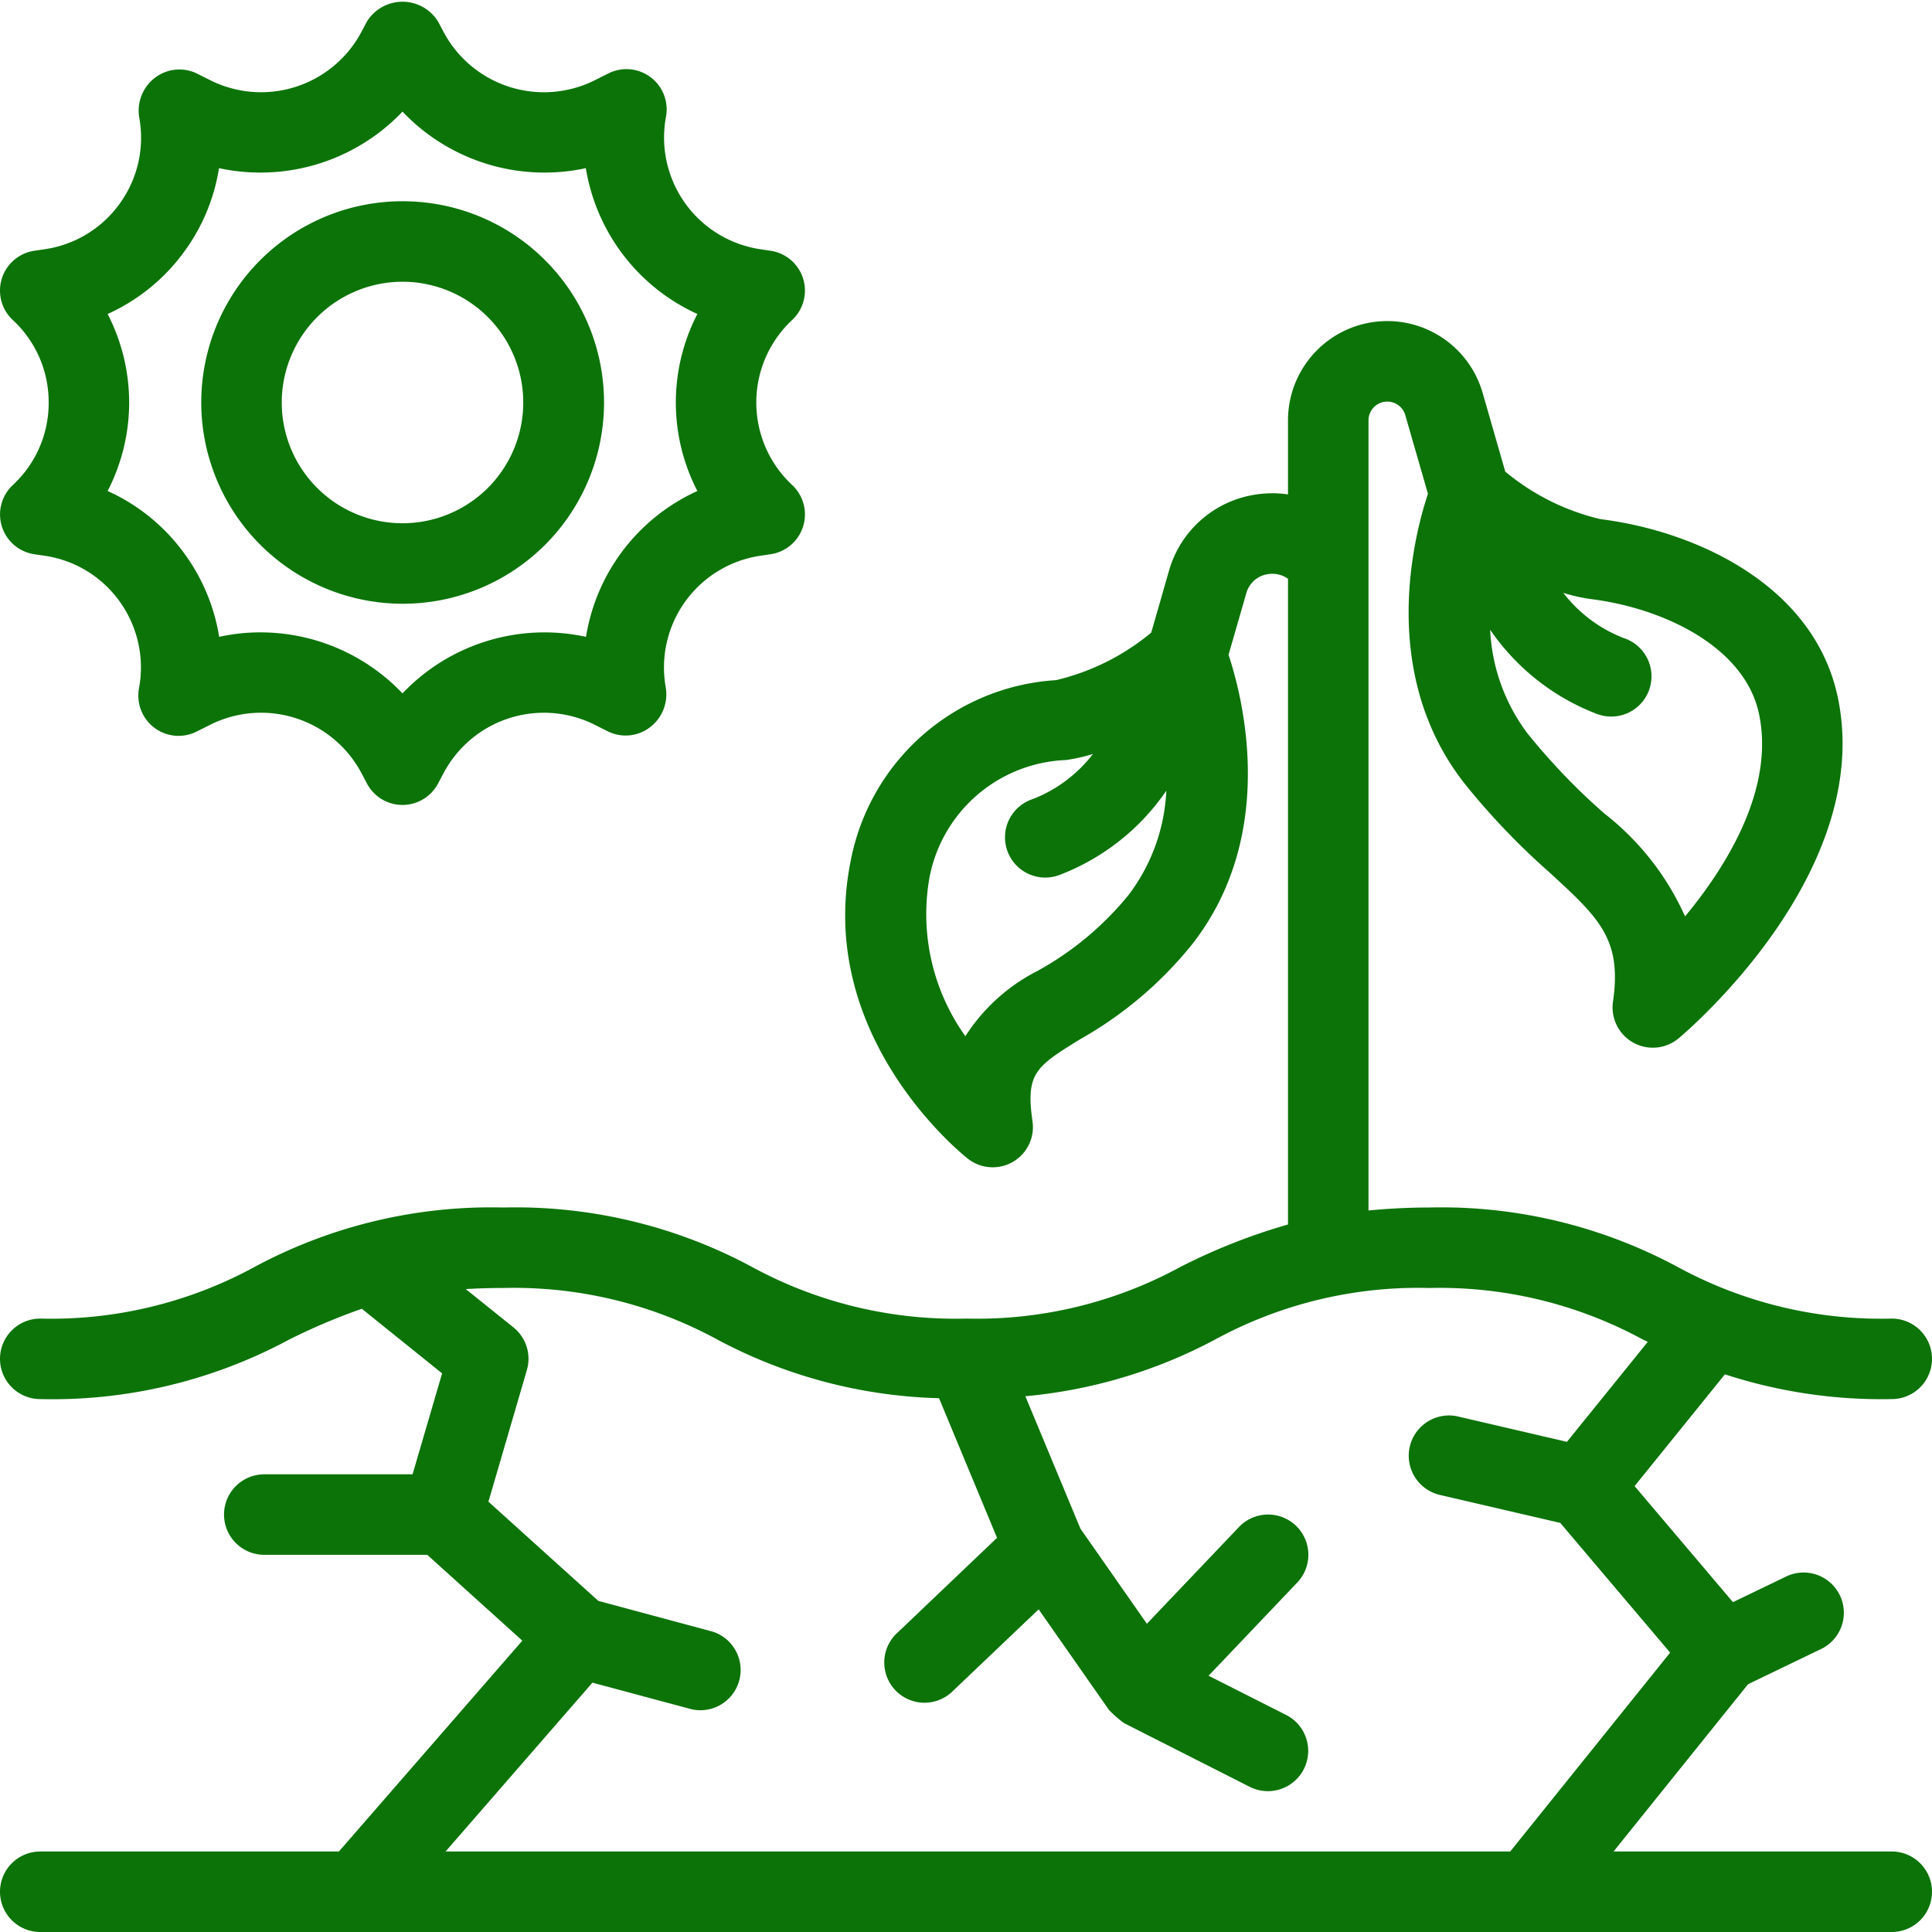 <svg fill="#0c7309" xmlns="http://www.w3.org/2000/svg"  viewBox="0 0 48 48" width="94px" height="94px"><path d="M 10.02 0.043 A 1.041 1.041 0 0 0 9.115 0.537 L 8.979 0.793 A 2.823 2.823 0 0 1 5.25 2.006 L 4.883 1.822 A 0.999 0.999 0 0 0 3.842 1.938 A 1.028 1.028 0 0 0 3.461 2.93 A 2.786 2.786 0 0 1 2.969 5.066 A 2.785 2.785 0 0 1 1.09 6.195 L 0.861 6.229 A 1 1 0 0 0 0.316 7.949 A 2.776 2.776 0 0 1 1.209 10 A 2.776 2.776 0 0 1 0.318 12.051 A 1.001 1.001 0 0 0 0.047 13.082 A 0.999 0.999 0 0 0 0.861 13.771 L 1.09 13.805 A 2.785 2.785 0 0 1 2.967 14.936 A 2.806 2.806 0 0 1 3.453 17.102 A 1 1 0 0 0 4.881 18.178 L 5.248 17.994 A 2.824 2.824 0 0 1 8.979 19.205 L 9.115 19.463 A 0.999 0.999 0 0 0 10.885 19.463 L 11.021 19.207 A 2.821 2.821 0 0 1 14.75 17.994 L 15.117 18.178 A 0.996 0.996 0 0 0 16.158 18.062 A 1.028 1.028 0 0 0 16.539 17.07 A 2.806 2.806 0 0 1 18.908 13.805 L 19.139 13.771 A 1 1 0 0 0 19.682 12.051 A 2.804 2.804 0 0 1 19.682 7.949 A 1 1 0 0 0 19.139 6.229 L 18.91 6.195 A 2.806 2.806 0 0 1 16.547 2.898 A 1 1 0 0 0 15.119 1.822 L 14.752 2.006 A 2.825 2.825 0 0 1 11.021 0.795 L 10.885 0.537 A 1.041 1.041 0 0 0 10.02 0.043 z M 10 2.773 A 4.865 4.865 0 0 0 14.555 4.178 A 4.833 4.833 0 0 0 17.326 7.801 A 4.786 4.786 0 0 0 17.326 12.199 A 4.82 4.82 0 0 0 14.559 15.822 A 4.865 4.865 0 0 0 10 17.227 A 4.871 4.871 0 0 0 6.471 15.711 A 4.768 4.768 0 0 0 5.445 15.822 A 4.782 4.782 0 0 0 4.586 13.76 A 4.775 4.775 0 0 0 2.674 12.199 A 4.805 4.805 0 0 0 3.209 10 A 4.805 4.805 0 0 0 2.674 7.801 A 4.775 4.775 0 0 0 4.586 6.24 A 4.751 4.751 0 0 0 5.441 4.178 A 4.872 4.872 0 0 0 10 2.773 z M 10.207 5.004 A 5 5 0 0 0 5 10 A 5.006 5.006 0 0 0 10 15 A 5 5 0 0 0 10.207 5.004 z M 10 7 A 3 3 0 1 1 7 10 A 3.003 3.003 0 0 1 10 7 z M 34.443 7.977 A 2.466 2.466 0 0 0 32 10.443 L 32 12.283 A 2.713 2.713 0 0 0 31.197 12.287 A 2.646 2.646 0 0 0 29.041 14.188 L 28.602 15.717 A 5.764 5.764 0 0 1 26.236 16.898 A 5.542 5.542 0 0 0 21.135 21.389 C 20.256 25.741 23.888 28.663 24.043 28.785 A 0.999 0.999 0 0 0 25.652 27.857 C 25.479 26.657 25.741 26.495 26.842 25.816 A 9.64 9.64 0 0 0 29.623 23.455 C 31.746 20.735 30.88 17.345 30.523 16.268 L 30.963 14.742 A 0.653 0.653 0 0 1 31.504 14.264 A 0.675 0.675 0 0 1 32 14.379 L 32 30.422 A 14.822 14.822 0 0 0 29.322 31.479 A 10.565 10.565 0 0 1 24.014 32.76 L 24.012 32.76 L 24.006 32.76 A 10.574 10.574 0 0 1 18.688 31.479 A 12.402 12.402 0 0 0 12.504 30 A 12.407 12.407 0 0 0 6.32 31.479 A 10.57 10.57 0 0 1 1 32.76 A 1 1 0 0 0 1 34.76 A 12.403 12.403 0 0 0 7.184 33.281 A 15.449 15.449 0 0 1 8.99 32.516 L 10.984 34.121 L 10.25 36.629 L 6.566 36.629 A 1 1 0 0 0 6.566 38.629 L 10.615 38.629 L 12.977 40.762 L 8.42 46 L 1 46 A 1 1 0 0 0 1 48 L 47 48 A 1 1 0 0 0 47 46 L 40.088 46 L 43.43 41.844 L 45.213 40.984 A 1 1 0 1 0 44.344 39.184 L 43.055 39.805 L 40.611 36.922 L 42.855 34.145 A 12.536 12.536 0 0 0 47 34.76 A 1 1 0 0 0 47 32.76 A 10.569 10.569 0 0 1 41.684 31.479 A 12.394 12.394 0 0 0 35.502 30 C 34.951 30 34.462 30.031 34 30.074 L 34 10.443 A 0.468 0.468 0 0 1 34.078 10.186 A 0.466 0.466 0 0 1 34.914 10.314 L 35.477 12.268 C 35.12 13.344 34.254 16.735 36.377 19.455 A 17.807 17.807 0 0 0 38.504 21.682 C 39.736 22.814 40.299 23.333 40.074 24.889 A 1 1 0 0 0 41.703 25.799 C 41.901 25.633 46.544 21.7 45.668 17.365 C 45.097 14.54 42.131 13.193 39.764 12.898 A 5.763 5.763 0 0 1 37.398 11.717 L 36.836 9.762 A 2.466 2.466 0 0 0 34.443 7.977 z M 38.84 14.73 A 4.271 4.271 0 0 0 39.518 14.883 C 41.359 15.112 43.37 16.09 43.707 17.76 C 44.081 19.606 42.911 21.503 41.865 22.768 A 6.714 6.714 0 0 0 39.857 20.209 A 15.935 15.935 0 0 1 37.953 18.225 A 4.636 4.636 0 0 1 37.023 15.646 A 5.66 5.66 0 0 0 39.666 17.734 A 1 1 0 1 0 40.334 15.85 A 3.48 3.48 0 0 1 38.84 14.73 z M 27.154 18.732 A 3.473 3.473 0 0 1 25.666 19.85 A 1 1 0 1 0 26.334 21.734 A 5.664 5.664 0 0 0 28.977 19.645 A 4.635 4.635 0 0 1 28.047 22.225 A 7.7 7.7 0 0 1 25.793 24.113 A 4.629 4.629 0 0 0 23.984 25.744 A 5.22 5.22 0 0 1 23.096 21.783 A 3.596 3.596 0 0 1 26.482 18.883 A 4.26 4.26 0 0 0 27.154 18.732 z M 35.252 31.996 A 10.56 10.56 0 0 1 35.502 32 A 10.57 10.57 0 0 1 40.818 33.281 C 40.857 33.3 40.898 33.319 40.938 33.338 L 38.93 35.822 L 36.227 35.193 A 1 1 0 0 0 35.773 37.141 L 38.764 37.836 L 41.494 41.059 L 37.521 46 L 11.07 46 L 14.719 41.805 L 17.178 42.465 A 1 1 0 0 0 17.697 40.535 L 14.865 39.773 L 12.135 37.309 L 13.09 34.039 A 1 1 0 0 0 12.758 32.98 L 11.572 32.027 C 11.863 32.009 12.174 32 12.504 32 A 10.57 10.57 0 0 1 17.822 33.281 A 12.365 12.365 0 0 0 23.33 34.738 L 24.771 38.207 L 22.311 40.551 A 1 1 0 1 0 23.689 41.998 L 25.805 39.984 L 27.557 42.49 C 27.565 42.502 27.577 42.506 27.586 42.518 A 2.933 2.933 0 0 0 27.902 42.793 C 27.91 42.797 27.916 42.804 27.924 42.809 L 31.049 44.393 A 1 1 0 0 0 31.953 42.607 L 30.027 41.633 L 32.23 39.318 A 1 1 0 0 0 30.781 37.939 L 28.494 40.342 L 26.842 37.977 L 25.475 34.689 A 12.398 12.398 0 0 0 30.188 33.281 A 10.56 10.56 0 0 1 35.252 31.996 z"/></svg>